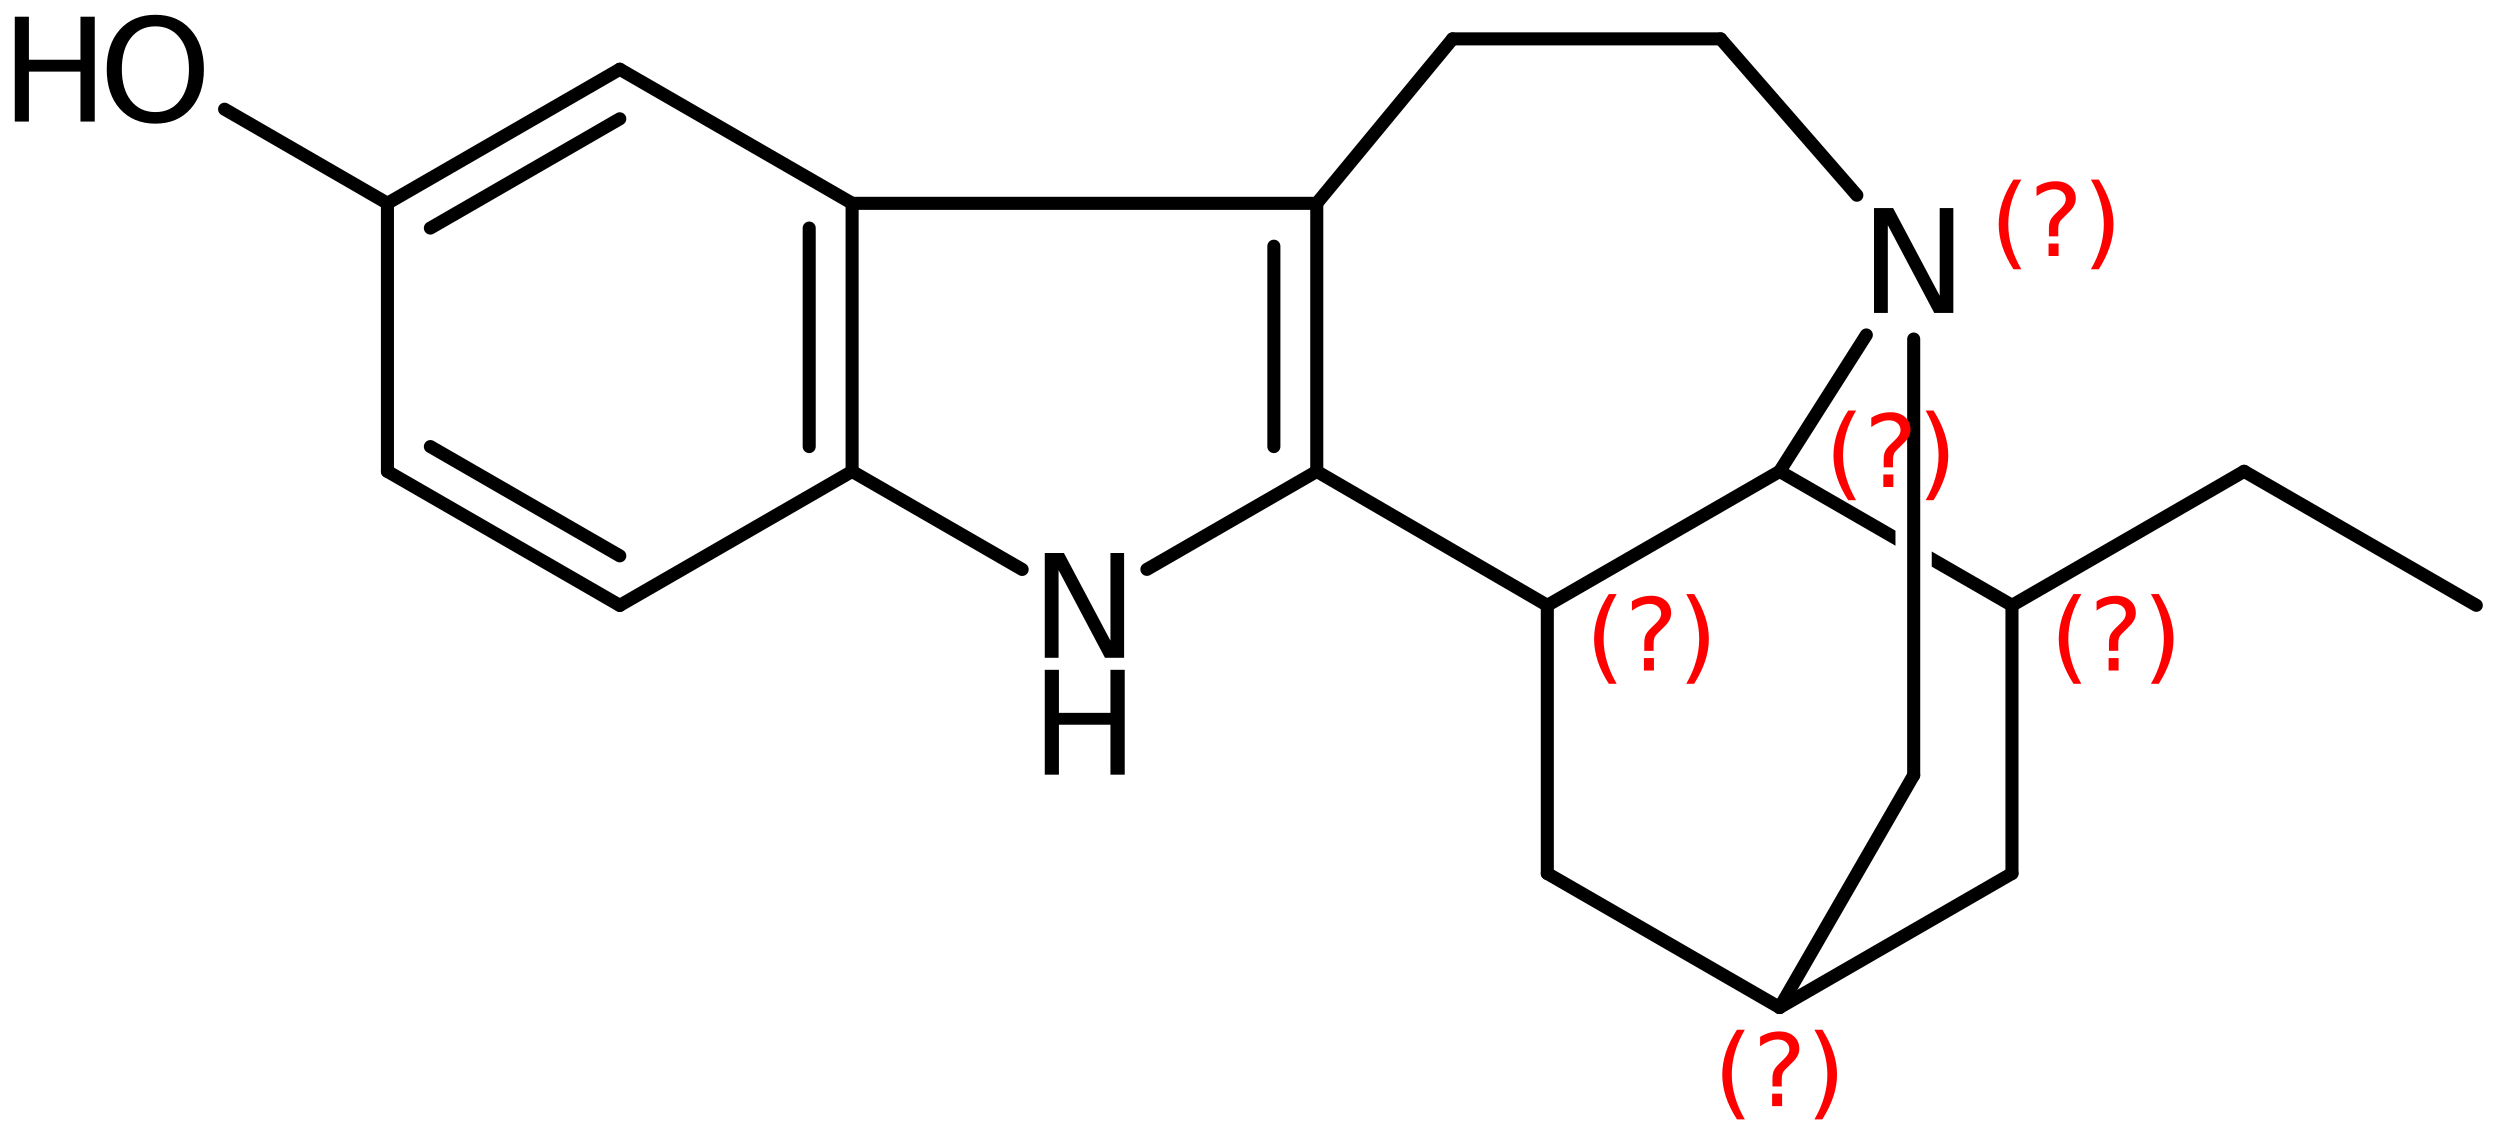 <?xml version='1.0' encoding='UTF-8'?>
<!DOCTYPE svg PUBLIC "-//W3C//DTD SVG 1.1//EN" "http://www.w3.org/Graphics/SVG/1.1/DTD/svg11.dtd">
<svg version='1.2' xmlns='http://www.w3.org/2000/svg' xmlns:xlink='http://www.w3.org/1999/xlink' width='94.698mm' height='42.962mm' viewBox='0 0 94.698 42.962'>
  <desc>Generated by the Chemistry Development Kit (http://github.com/cdk)</desc>
  <g stroke-linecap='round' stroke-linejoin='round' stroke='#000000' stroke-width='.495' fill='#000000'>
    <rect x='.0' y='.0' width='95.0' height='43.0' fill='#FFFFFF' stroke='none'/>
    <g id='mol1' class='mol'>
      <line id='mol1bnd1' class='bond' x1='93.8' y1='22.929' x2='85.005' y2='17.853'/>
      <line id='mol1bnd2' class='bond' x1='85.005' y1='17.853' x2='76.212' y2='22.932'/>
      <line id='mol1bnd3' class='bond' x1='76.212' y1='22.932' x2='76.212' y2='33.086'/>
      <line id='mol1bnd4' class='bond' x1='76.212' y1='33.086' x2='67.411' y2='38.164'/>
      <line id='mol1bnd5' class='bond' x1='67.411' y1='38.164' x2='58.611' y2='33.086'/>
      <line id='mol1bnd6' class='bond' x1='58.611' y1='33.086' x2='58.611' y2='22.932'/>
      <line id='mol1bnd7' class='bond' x1='58.611' y1='22.932' x2='67.411' y2='17.855'/>
      <path id='mol1bnd8' class='bond' d='M76.2 23.174c-.04 .0 -.079 -.008 -.112 -.028l-2.915 -1.681v-.0v-.574l3.167 1.827c.107 .061 .152 .231 .09 .338c-.043 .074 -.137 .118 -.226 .118zM71.804 20.675l-4.516 -2.606c-.015 .015 -.028 .021 -.04 .021c-.078 .0 -.105 -.266 -.051 -.359c.043 -.074 .137 -.119 .226 -.119c.04 .0 .079 .009 .112 .028l4.264 2.461v.574z' stroke='none'/>
      <line id='mol1bnd9' class='bond' x1='67.411' y1='17.855' x2='70.695' y2='12.688'/>
      <line id='mol1bnd10' class='bond' x1='72.489' y1='12.843' x2='72.489' y2='29.363'/>
      <line id='mol1bnd11' class='bond' x1='67.411' y1='38.164' x2='72.489' y2='29.363'/>
      <line id='mol1bnd12' class='bond' x1='70.336' y1='7.395' x2='65.177' y2='1.473'/>
      <line id='mol1bnd13' class='bond' x1='65.177' y1='1.473' x2='55.023' y2='1.473'/>
      <line id='mol1bnd14' class='bond' x1='55.023' y1='1.473' x2='49.878' y2='7.701'/>
      <g id='mol1bnd15' class='bond'>
        <line x1='49.878' y1='17.855' x2='49.878' y2='7.701'/>
        <line x1='48.253' y1='16.916' x2='48.253' y2='9.326'/>
      </g>
      <line id='mol1bnd16' class='bond' x1='58.611' y1='22.932' x2='49.878' y2='17.855'/>
      <line id='mol1bnd17' class='bond' x1='49.878' y1='17.855' x2='43.444' y2='21.567'/>
      <line id='mol1bnd18' class='bond' x1='38.718' y1='21.57' x2='32.277' y2='17.855'/>
      <g id='mol1bnd19' class='bond'>
        <line x1='32.277' y1='17.855' x2='32.277' y2='7.701'/>
        <line x1='30.652' y1='16.916' x2='30.652' y2='8.639'/>
      </g>
      <line id='mol1bnd20' class='bond' x1='49.878' y1='7.701' x2='32.277' y2='7.701'/>
      <line id='mol1bnd21' class='bond' x1='32.277' y1='7.701' x2='23.477' y2='2.623'/>
      <g id='mol1bnd22' class='bond'>
        <line x1='23.477' y1='2.623' x2='14.676' y2='7.701'/>
        <line x1='23.477' y1='4.5' x2='16.302' y2='8.639'/>
      </g>
      <line id='mol1bnd23' class='bond' x1='14.676' y1='7.701' x2='14.676' y2='17.855'/>
      <g id='mol1bnd24' class='bond'>
        <line x1='14.676' y1='17.855' x2='23.477' y2='22.932'/>
        <line x1='16.302' y1='16.916' x2='23.477' y2='21.055'/>
      </g>
      <line id='mol1bnd25' class='bond' x1='32.277' y1='17.855' x2='23.477' y2='22.932'/>
      <line id='mol1bnd26' class='bond' x1='14.676' y1='7.701' x2='8.507' y2='4.137'/>
      <path id='mol1atm9' class='atom' d='M70.986 7.881h.724l1.764 3.321v-3.321h.517v3.972h-.724l-1.758 -3.321v3.321h-.523v-3.972z' stroke='none'/>
      <g id='mol1atm15' class='atom'>
        <path d='M39.575 20.946h.724l1.764 3.321v-3.321h.517v3.972h-.724l-1.758 -3.321v3.321h-.523v-3.972z' stroke='none'/>
        <path d='M39.575 25.372h.536v1.63h1.952v-1.63h.541v3.972h-.541v-1.892h-1.952v1.892h-.536v-3.972z' stroke='none'/>
      </g>
      <g id='mol1atm22' class='atom'>
        <path d='M5.886 .998q-.584 -.0 -.93 .438q-.341 .432 -.341 1.186q.0 .748 .341 1.186q.346 .438 .93 .438q.584 -.0 .925 -.438q.347 -.438 .347 -1.186q-.0 -.754 -.347 -1.186q-.341 -.438 -.925 -.438zM5.886 .56q.834 -.0 1.332 .56q.505 .559 .505 1.502q.0 .937 -.505 1.502q-.498 .56 -1.332 .56q-.839 -.0 -1.344 -.56q-.499 -.559 -.499 -1.502q.0 -.943 .499 -1.502q.505 -.56 1.344 -.56z' stroke='none'/>
        <path d='M.56 .633h.535v1.63h1.953v-1.63h.541v3.972h-.541v-1.892h-1.953v1.892h-.535v-3.972z' stroke='none'/>
      </g>
      <path d='M78.84 22.503q-.252 .43 -.375 .852q-.119 .417 -.119 .847q-.0 .43 .123 .851q.124 .422 .371 .848h-.298q-.282 -.439 -.422 -.86q-.136 -.422 -.136 -.839q-.0 -.417 .136 -.839q.14 -.421 .422 -.86h.298zM79.872 24.926h.379v.472h-.379v-.472zM80.238 24.653h-.353v-.289q.0 -.188 .051 -.307q.051 -.123 .222 -.285l.166 -.162q.106 -.102 .153 -.187q.047 -.09 .047 -.179q-.0 -.166 -.124 -.268q-.119 -.103 -.319 -.103q-.149 .0 -.315 .064q-.166 .064 -.349 .192v-.353q.174 -.107 .353 -.158q.183 -.051 .375 -.051q.34 -.0 .549 .183q.209 .179 .209 .473q-.0 .144 -.068 .272q-.064 .128 -.235 .285l-.161 .162q-.09 .085 -.128 .136q-.034 .051 -.047 .098q-.013 .039 -.021 .094q-.005 .055 -.005 .153v.23zM81.476 22.503h.298q.276 .439 .417 .86q.14 .422 .14 .839q.0 .417 -.14 .839q-.141 .421 -.417 .86h-.298q.247 -.426 .366 -.848q.123 -.421 .123 -.851q.0 -.43 -.123 -.847q-.119 -.422 -.366 -.852z' stroke='none' fill='#FF0000'/>
      <path d='M66.093 39.005q-.251 .43 -.374 .851q-.12 .418 -.12 .848q.0 .43 .124 .851q.123 .422 .37 .847h-.298q-.281 -.438 -.421 -.86q-.136 -.421 -.136 -.838q-.0 -.418 .136 -.839q.14 -.422 .421 -.86h.298zM67.126 41.427h.379v.473h-.379v-.473zM67.492 41.155h-.353v-.29q-.0 -.187 .051 -.306q.051 -.124 .221 -.285l.166 -.162q.107 -.102 .154 -.188q.047 -.089 .047 -.178q-.0 -.166 -.124 -.269q-.119 -.102 -.319 -.102q-.149 .0 -.315 .064q-.166 .064 -.349 .192v-.354q.174 -.106 .353 -.157q.183 -.051 .375 -.051q.34 -.0 .549 .183q.208 .179 .208 .472q.0 .145 -.068 .273q-.064 .128 -.234 .285l-.162 .162q-.089 .085 -.127 .136q-.034 .051 -.047 .098q-.013 .038 -.021 .094q-.005 .055 -.005 .153v.23zM68.729 39.005h.298q.277 .438 .418 .86q.14 .421 .14 .839q.0 .417 -.14 .838q-.141 .422 -.418 .86h-.298q.247 -.425 .367 -.847q.123 -.421 .123 -.851q.0 -.43 -.123 -.848q-.12 -.421 -.367 -.851z' stroke='none' fill='#FF0000'/>
      <path d='M61.238 22.504q-.251 .43 -.374 .851q-.12 .417 -.12 .847q.0 .43 .124 .852q.123 .421 .37 .847h-.298q-.281 -.438 -.421 -.86q-.136 -.421 -.136 -.839q-.0 -.417 .136 -.838q.14 -.422 .421 -.86h.298zM62.271 24.926h.379v.473h-.379v-.473zM62.637 24.654h-.353v-.29q-.0 -.187 .051 -.306q.051 -.124 .221 -.286l.166 -.161q.107 -.103 .154 -.188q.047 -.089 .047 -.179q-.0 -.166 -.124 -.268q-.119 -.102 -.319 -.102q-.149 .0 -.315 .064q-.166 .064 -.349 .191v-.353q.174 -.106 .353 -.157q.183 -.052 .375 -.052q.34 .0 .549 .184q.208 .178 .208 .472q.0 .145 -.068 .273q-.064 .127 -.234 .285l-.162 .162q-.089 .085 -.127 .136q-.034 .051 -.047 .098q-.013 .038 -.021 .094q-.005 .055 -.005 .153v.23zM63.874 22.504h.298q.277 .438 .418 .86q.14 .421 .14 .838q.0 .418 -.14 .839q-.141 .422 -.418 .86h-.298q.247 -.426 .367 -.847q.123 -.422 .123 -.852q.0 -.43 -.123 -.847q-.12 -.421 -.367 -.851z' stroke='none' fill='#FF0000'/>
      <path d='M70.306 15.551q-.251 .43 -.375 .851q-.119 .417 -.119 .847q.0 .43 .124 .852q.123 .422 .37 .847h-.298q-.281 -.438 -.421 -.86q-.137 -.421 -.137 -.839q.0 -.417 .137 -.838q.14 -.422 .421 -.86h.298zM71.339 17.973h.379v.473h-.379v-.473zM71.705 17.701h-.353v-.29q-.0 -.187 .051 -.306q.051 -.124 .221 -.286l.166 -.161q.107 -.103 .153 -.188q.047 -.089 .047 -.179q.0 -.166 -.123 -.268q-.119 -.102 -.32 -.102q-.149 .0 -.315 .064q-.166 .064 -.349 .192v-.354q.175 -.106 .354 -.157q.183 -.051 .374 -.051q.341 -.0 .55 .183q.208 .178 .208 .472q.0 .145 -.068 .273q-.064 .127 -.234 .285l-.162 .162q-.089 .085 -.128 .136q-.034 .051 -.046 .098q-.013 .038 -.022 .094q-.004 .055 -.004 .153v.23zM72.942 15.551h.298q.277 .438 .417 .86q.141 .421 .141 .838q-.0 .418 -.141 .839q-.14 .422 -.417 .86h-.298q.247 -.425 .366 -.847q.124 -.422 .124 -.852q-.0 -.43 -.124 -.847q-.119 -.421 -.366 -.851z' stroke='none' fill='#FF0000'/>
      <path class='annotation' d='M76.566 6.802q-.251 .43 -.375 .851q-.119 .417 -.119 .847q-.0 .43 .123 .852q.124 .421 .371 .847h-.298q-.281 -.438 -.422 -.86q-.136 -.421 -.136 -.839q-.0 -.417 .136 -.838q.141 -.422 .422 -.86h.298zM77.598 9.224h.379v.473h-.379v-.473zM77.965 8.952h-.354v-.29q.0 -.187 .051 -.306q.051 -.124 .222 -.286l.166 -.161q.106 -.103 .153 -.188q.047 -.089 .047 -.179q-.0 -.166 -.124 -.268q-.119 -.102 -.319 -.102q-.149 .0 -.315 .064q-.166 .064 -.349 .191v-.353q.174 -.106 .353 -.157q.183 -.052 .375 -.052q.341 .0 .549 .184q.209 .178 .209 .472q-.0 .145 -.068 .273q-.064 .127 -.234 .285l-.162 .162q-.09 .085 -.128 .136q-.034 .051 -.047 .098q-.013 .038 -.021 .094q-.004 .055 -.004 .153v.23zM79.202 6.802h.298q.277 .438 .417 .86q.141 .421 .141 .838q-.0 .418 -.141 .839q-.14 .422 -.417 .86h-.298q.247 -.426 .366 -.847q.123 -.422 .123 -.852q.0 -.43 -.123 -.847q-.119 -.421 -.366 -.851z' stroke='none' fill='#FF0000'/>
    </g>
  </g>
</svg>
